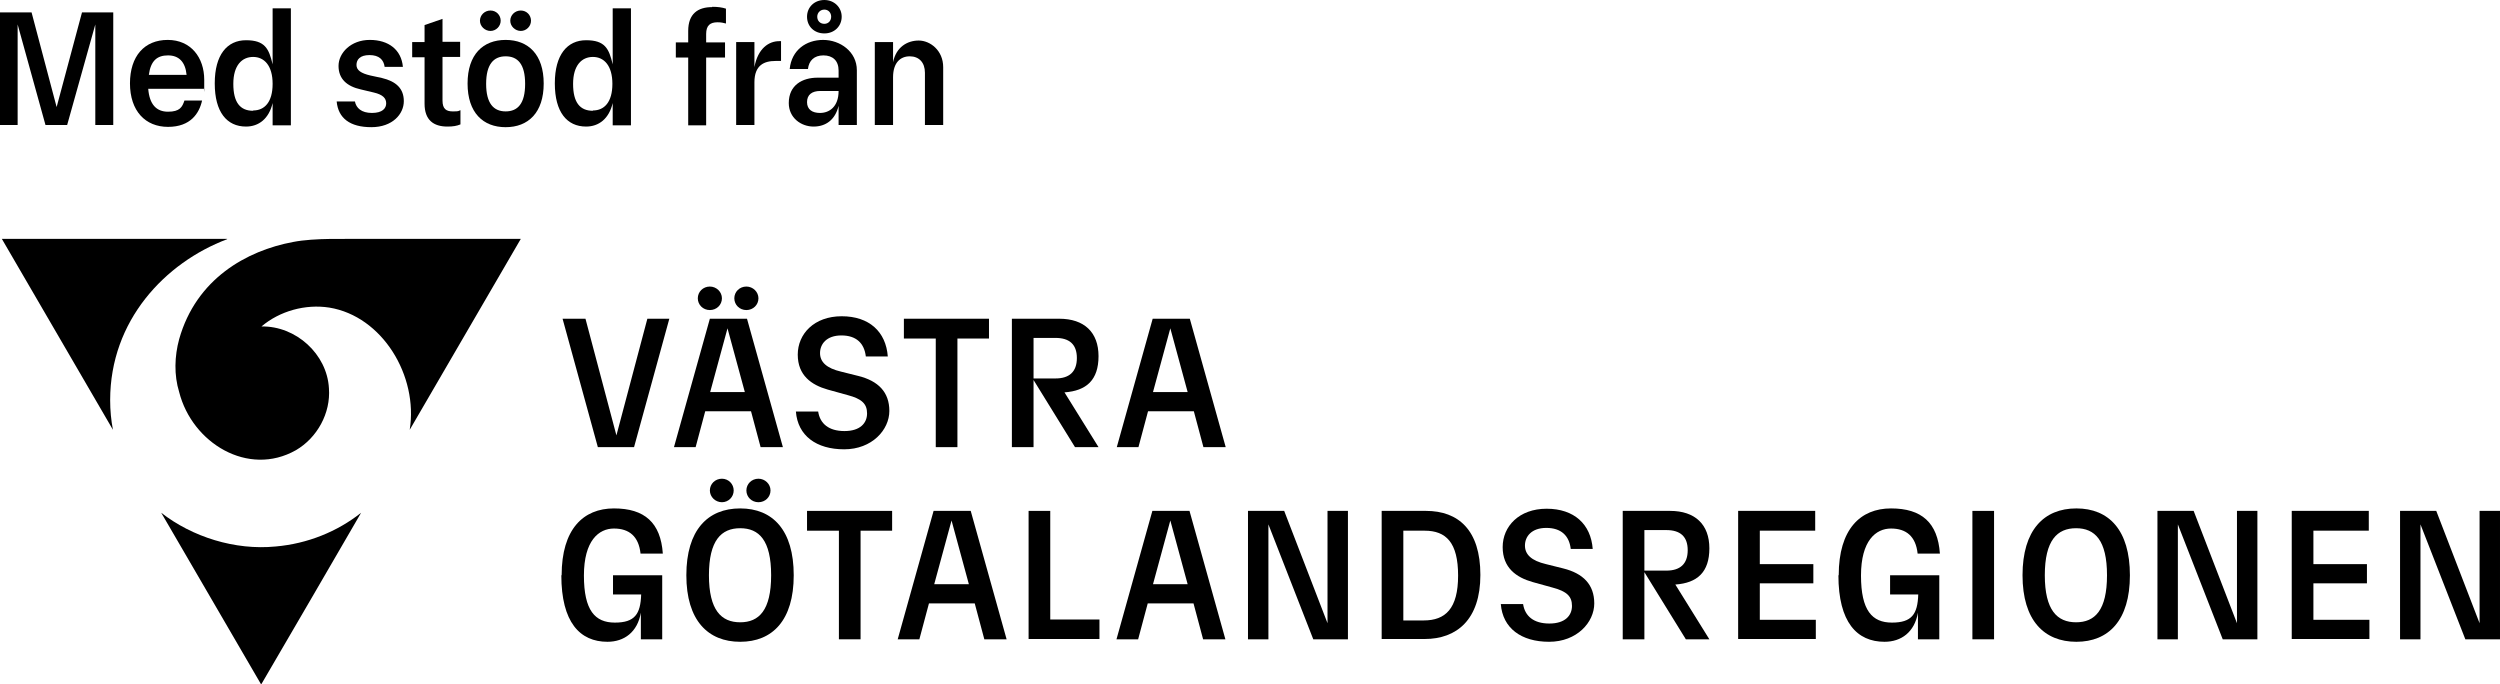<?xml version="1.0" encoding="UTF-8"?>
<svg xmlns="http://www.w3.org/2000/svg" id="Artwork" version="1.1" viewBox="0 0 807.9 221.1">
  <defs>
    <style>
      .cls-1 {
        fill: #000;
        stroke-width: 0px;
      }
    </style>
  </defs>
  <path class="cls-1" d="M5.7,7.9v32.5H0V4h10.2l8.1,30.6L26.5,4h10.1v36.4h-5.8V7.9l-9.1,32.5h-7L5.7,7.9Z"></path>
  <path class="cls-1" d="M42,27c0-8.9,4.7-14.1,12.2-14.1s11.8,5.7,11.8,12.9,0,2-.2,2.9h-17.9c.4,5,2.6,7.4,6.4,7.4s4.6-1.5,5.3-3.6h5.7c-.9,4.1-3.7,8.5-11,8.5s-12.3-5.1-12.3-14.1ZM60.3,24.2c-.4-4.2-2.5-6.3-6-6.3s-5.6,1.7-6.2,6.3h12.3Z"></path>
  <path class="cls-1" d="M69.4,26.9c0-9.2,4-13.9,10.1-13.9s7.4,2.7,8.6,7.8V2.7h5.9v37.8h-5.9v-7.2c-1.2,5.1-4.5,7.6-8.6,7.6-6.2,0-10.1-4.7-10.1-13.9ZM81.8,35.7c3.7,0,6.3-2.7,6.3-8.6s-2.7-8.7-6.3-8.7-6.4,2.7-6.4,8.7,2.2,8.7,6.4,8.7Z"></path>
  <path class="cls-1" d="M108.9,32.8h5.8c.4,2.1,2.1,3.7,5.5,3.7s4.6-1.5,4.6-3.1-1-2.8-4-3.5l-4.2-1c-4.5-1-7.2-3.4-7.2-7.6s4-8.4,10.1-8.4,10.2,3.2,10.7,8.7h-5.9c-.3-2.3-1.8-3.8-4.9-3.8s-4.2,1.5-4.2,3.2,1.5,2.7,4.5,3.4l3.7.8c4.6,1.1,7.1,3.4,7.1,7.5s-3.6,8.4-10.5,8.4-10.7-2.9-11.2-8.3Z"></path>
  <path class="cls-1" d="M137.2,33.5v-15h-4v-4.9h4v-5.5l5.8-2v7.4h5.7v4.9h-5.7v14.1c0,2.7,1.2,3.5,3.3,3.5s1.7-.1,2.5-.4v4.6c-1.2.5-2.4.7-4.2.7-4.5,0-7.4-2.1-7.4-7.4Z"></path>
  <path class="cls-1" d="M151.1,27c0-9.4,5-14.1,12.3-14.1s12.3,4.7,12.3,14.1-5,14.1-12.3,14.1-12.3-4.7-12.3-14.1ZM158.5,3.4c1.9,0,3.3,1.5,3.3,3.3s-1.5,3.3-3.3,3.3-3.4-1.5-3.4-3.3,1.5-3.3,3.4-3.3ZM163.4,36c3.9,0,6.3-2.5,6.3-8.9s-2.4-8.9-6.3-8.9-6.3,2.6-6.3,8.9,2.4,8.9,6.3,8.9ZM168.3,3.4c1.9,0,3.3,1.5,3.3,3.3s-1.5,3.3-3.3,3.3-3.4-1.5-3.4-3.3,1.5-3.3,3.4-3.3Z"></path>
  <path class="cls-1" d="M179.3,26.9c0-9.2,4-13.9,10.1-13.9s7.4,2.7,8.6,7.8V2.7h5.9v37.8h-5.9v-7.2c-1.2,5.1-4.5,7.6-8.6,7.6-6.2,0-10.1-4.7-10.1-13.9ZM191.6,35.7c3.7,0,6.3-2.7,6.3-8.6s-2.7-8.7-6.3-8.7-6.4,2.7-6.4,8.7,2.2,8.7,6.4,8.7Z"></path>
  <path class="cls-1" d="M230.2,2.2c1.8,0,3.2.2,4.4.6v4.8c-.7-.2-1.6-.4-2.7-.4-2.4,0-3.7,1-3.7,3.8v2.7h6.1v4.9h-6.1v21.9h-5.8v-21.9h-4v-4.9h4v-3.7c0-5.6,3.2-7.7,7.7-7.7Z"></path>
  <path class="cls-1" d="M237.9,13.6h5.9v8.1c1.1-6.1,4.7-8.4,8-8.4h.6v6.4h-1.8c-3.6,0-6.8,1.3-6.8,6.9v13.8h-5.9V13.6Z"></path>
  <path class="cls-1" d="M254.9,33.3c0-5.8,4.4-8.2,9.3-8.2h6.8v-2.3c0-3.2-1.9-4.9-4.9-4.9s-4.7,1.7-5,4.4h-5.9c.6-6.1,5.3-9.4,10.8-9.4s10.9,3.8,10.9,9.8v17.7h-5.9v-6.2c-1.1,4.5-4.1,6.7-8.1,6.7s-8-2.8-8-7.6ZM265,36.5c3,0,6-2,6-7.1h-5.9c-2.7,0-4.3,1.2-4.3,3.6s1.7,3.5,4.2,3.5ZM266.4,0c3.2,0,5.6,2.4,5.6,5.4s-2.3,5.4-5.6,5.4-5.6-2.3-5.6-5.4,2.4-5.4,5.6-5.4ZM266.4,7.7c1.3,0,2.2-1,2.2-2.3s-.9-2.3-2.2-2.3-2.3,1-2.3,2.3.9,2.3,2.3,2.3Z"></path>
  <path class="cls-1" d="M282.7,13.6h5.9v6.5c1-4.9,4.6-7,8.3-7s7.9,3.2,7.9,8.6v18.7h-5.9v-16.9c0-3.3-1.9-5.3-4.9-5.3s-5.4,2-5.4,6.8v15.4h-5.9V13.6Z"></path>
  <g>
    <path class="cls-1" d="M181.5,185.9c0-14.9,7-21.6,16.9-21.6s15.1,4.6,15.8,14.6h-7.2c-.6-5.6-3.7-8.1-8.6-8.1s-9.7,3.9-9.7,15.2,3.6,15.2,10,15.2,8.3-2.7,8.5-9.1h-9.1v-6.2h15.9v20.7h-6.9v-8.6c-1.1,6.3-5.4,9.4-10.8,9.4-8.9,0-14.9-6.3-14.9-21.5Z"></path>
    <path class="cls-1" d="M221.8,185.9c0-14.6,6.9-21.6,17.4-21.6s17.3,7,17.3,21.6-6.9,21.5-17.3,21.5-17.4-6.9-17.4-21.5ZM239.2,201.1c6.1,0,10-3.9,10-15.2s-3.9-15.2-10-15.2-10.1,3.9-10.1,15.2,4,15.2,10.1,15.2ZM233.3,154.7c2.1,0,3.8,1.7,3.8,3.8s-1.7,3.8-3.8,3.8-3.9-1.7-3.9-3.8,1.7-3.8,3.9-3.8ZM245.1,154.7c2.1,0,3.9,1.7,3.9,3.8s-1.7,3.8-3.9,3.8-3.9-1.7-3.9-3.8,1.7-3.8,3.9-3.8Z"></path>
    <path class="cls-1" d="M271,171.5h-10.2v-6.4h27.5v6.4h-10.2v35.1h-7v-35.1Z"></path>
    <path class="cls-1" d="M314.8,195h-14.6l-3.1,11.6h-7l11.6-41.5h12l11.6,41.5h-7.2l-3.1-11.6ZM313.1,188.8l-5.6-20.6-5.6,20.6h11.2Z"></path>
    <path class="cls-1" d="M332.4,165.1h7v35.1h15.9v6.3h-22.9v-41.5Z"></path>
    <path class="cls-1" d="M385.5,195h-14.6l-3.1,11.6h-7l11.6-41.5h12l11.6,41.5h-7.2l-3.1-11.6ZM383.8,188.8l-5.6-20.6-5.6,20.6h11.2Z"></path>
    <path class="cls-1" d="M409.9,169.2v37.4h-6.6v-41.5h11.7l14,36.3v-36.3h6.6v41.5h-11.2l-14.6-37.4Z"></path>
    <path class="cls-1" d="M446.5,165.1h14.3c10.5,0,17.6,6.2,17.6,20.7s-7.7,20.7-18,20.7h-13.9v-41.5ZM460.1,200.5c7,0,11.1-3.8,11.1-14.5s-3.9-14.5-10.8-14.5h-6.9v29h6.6Z"></path>
    <path class="cls-1" d="M485,195.2h7.2c.6,3.9,3.4,6.3,8.5,6.3s7.3-2.6,7.3-5.7-1.7-4.7-6.2-5.9l-6.5-1.8c-5.3-1.5-9.7-4.6-9.7-11.3s5.3-12.4,14.2-12.4,14.3,5,14.9,13h-7.1c-.5-4.3-3.1-6.8-7.9-6.8s-6.9,2.8-6.9,5.7,2.1,4.9,6.8,6l5.6,1.4c6.4,1.6,10,5.2,10,11.3s-5.6,12.4-14.6,12.4-15-4.4-15.6-12.2Z"></path>
    <path class="cls-1" d="M524.4,165.1h15.3c8.1,0,12.7,4.4,12.7,12.1s-3.9,11.2-11,11.7l11,17.7h-7.6l-13.4-21.7v21.7h-7v-41.5ZM538.5,184.4c4.4,0,6.9-2.1,6.9-6.6s-2.5-6.5-6.9-6.5h-7.1v13.1h7.1Z"></path>
    <path class="cls-1" d="M561.7,165.1h24.9v6.4h-17.9v10.8h17.3v6.2h-17.3v11.8h18.1v6.2h-25.1v-41.5Z"></path>
    <path class="cls-1" d="M594.2,185.9c0-14.9,7-21.6,16.9-21.6s15.1,4.6,15.8,14.6h-7.2c-.6-5.6-3.7-8.1-8.6-8.1s-9.7,3.9-9.7,15.2,3.6,15.2,10,15.2,8.3-2.7,8.5-9.1h-9.1v-6.2h15.9v20.7h-6.9v-8.6c-1.1,6.3-5.4,9.4-10.8,9.4-8.9,0-14.9-6.3-14.9-21.5Z"></path>
    <path class="cls-1" d="M637.4,165.1h7v41.5h-7v-41.5Z"></path>
    <path class="cls-1" d="M653.6,185.9c0-14.6,6.9-21.6,17.4-21.6s17.3,7,17.3,21.6-6.9,21.5-17.3,21.5-17.4-6.9-17.4-21.5ZM670.9,201.1c6.1,0,10-3.9,10-15.2s-3.9-15.2-10-15.2-10.1,3.9-10.1,15.2,4,15.2,10.1,15.2Z"></path>
    <path class="cls-1" d="M703.8,169.2v37.4h-6.6v-41.5h11.7l14,36.3v-36.3h6.6v41.5h-11.2l-14.6-37.4Z"></path>
    <path class="cls-1" d="M740.6,165.1h24.9v6.4h-17.9v10.8h17.3v6.2h-17.3v11.8h18.1v6.2h-25.1v-41.5Z"></path>
    <path class="cls-1" d="M782.2,169.2v37.4h-6.6v-41.5h11.7l14,36.3v-36.3h6.6v41.5h-11.2l-14.6-37.4Z"></path>
  </g>
  <g>
    <path class="cls-1" d="M181.9,103h7.3l10,37.7,10-37.7h7.1l-11.4,41.5h-11.7l-11.4-41.5Z"></path>
    <path class="cls-1" d="M242.5,132.9h-14.6l-3.1,11.6h-7l11.6-41.5h12l11.6,41.5h-7.2l-3.1-11.6ZM229.4,92.6c2.1,0,3.9,1.7,3.9,3.8s-1.7,3.8-3.9,3.8-3.9-1.7-3.9-3.8,1.7-3.8,3.9-3.8ZM240.7,126.7l-5.6-20.6-5.6,20.6h11.2ZM241.2,92.6c2.1,0,3.9,1.7,3.9,3.8s-1.7,3.8-3.9,3.8-3.9-1.7-3.9-3.8,1.7-3.8,3.9-3.8Z"></path>
    <path class="cls-1" d="M257.2,133h7.2c.6,3.9,3.4,6.3,8.5,6.3s7.3-2.6,7.3-5.7-1.7-4.7-6.2-5.9l-6.5-1.8c-5.3-1.5-9.7-4.6-9.7-11.3s5.3-12.4,14.2-12.4,14.3,5,14.9,13h-7.1c-.5-4.3-3.1-6.8-7.9-6.8s-6.9,2.8-6.9,5.7,2.1,4.9,6.8,6l5.6,1.4c6.4,1.6,10,5.2,10,11.3s-5.6,12.4-14.6,12.4-15-4.4-15.6-12.2Z"></path>
    <path class="cls-1" d="M302.3,109.4h-10.2v-6.4h27.5v6.4h-10.2v35.1h-7v-35.1Z"></path>
    <path class="cls-1" d="M327,103h15.3c8.1,0,12.7,4.4,12.7,12.1s-3.9,11.2-11,11.7l11,17.7h-7.6l-13.4-21.7v21.7h-7v-41.5ZM341.1,122.3c4.4,0,6.9-2.1,6.9-6.6s-2.5-6.5-6.9-6.5h-7.1v13.1h7.1Z"></path>
    <path class="cls-1" d="M385.6,132.9h-14.6l-3.1,11.6h-7l11.6-41.5h12l11.6,41.5h-7.2l-3.1-11.6ZM383.8,126.7l-5.6-20.6-5.6,20.6h11.2Z"></path>
  </g>
  <g>
    <path id="Bana_3" data-name="Bana 3" class="cls-1" d="M89.1,176.6c-13.2,1.3-27-3.1-37-10.9l32.3,55.5c5.3-9,27.5-47.2,32.3-55.5-7.7,6.1-17.3,10-27.6,10.9Z"></path>
    <path id="Bana_2" data-name="Bana 2" class="cls-1" d="M168.2,77.2h-49.3c-7.2.1-17-.4-24.2,1-15,2.8-31.3,11.9-36.8,31.4-1.5,5.5-1.7,11.6,0,17.1,4.2,16.5,22.3,27.5,37.7,18.8,6.9-4,11.3-12,10.7-20-.6-11.1-10.7-20.2-21.8-20,5.9-5,14.2-7.3,21.9-6.1,0,0,0,0,0,0,17.2,2.8,28.8,22.1,26,39.5l35.9-61.7Z"></path>
    <path id="Bana_1" data-name="Bana 1" class="cls-1" d="M73.4,77.2H.6l35.9,61.7c-.6-3.1-.9-6.3-.9-9.6,0-25.7,17.7-44.4,37.8-52Z"></path>
  </g>
</svg>
